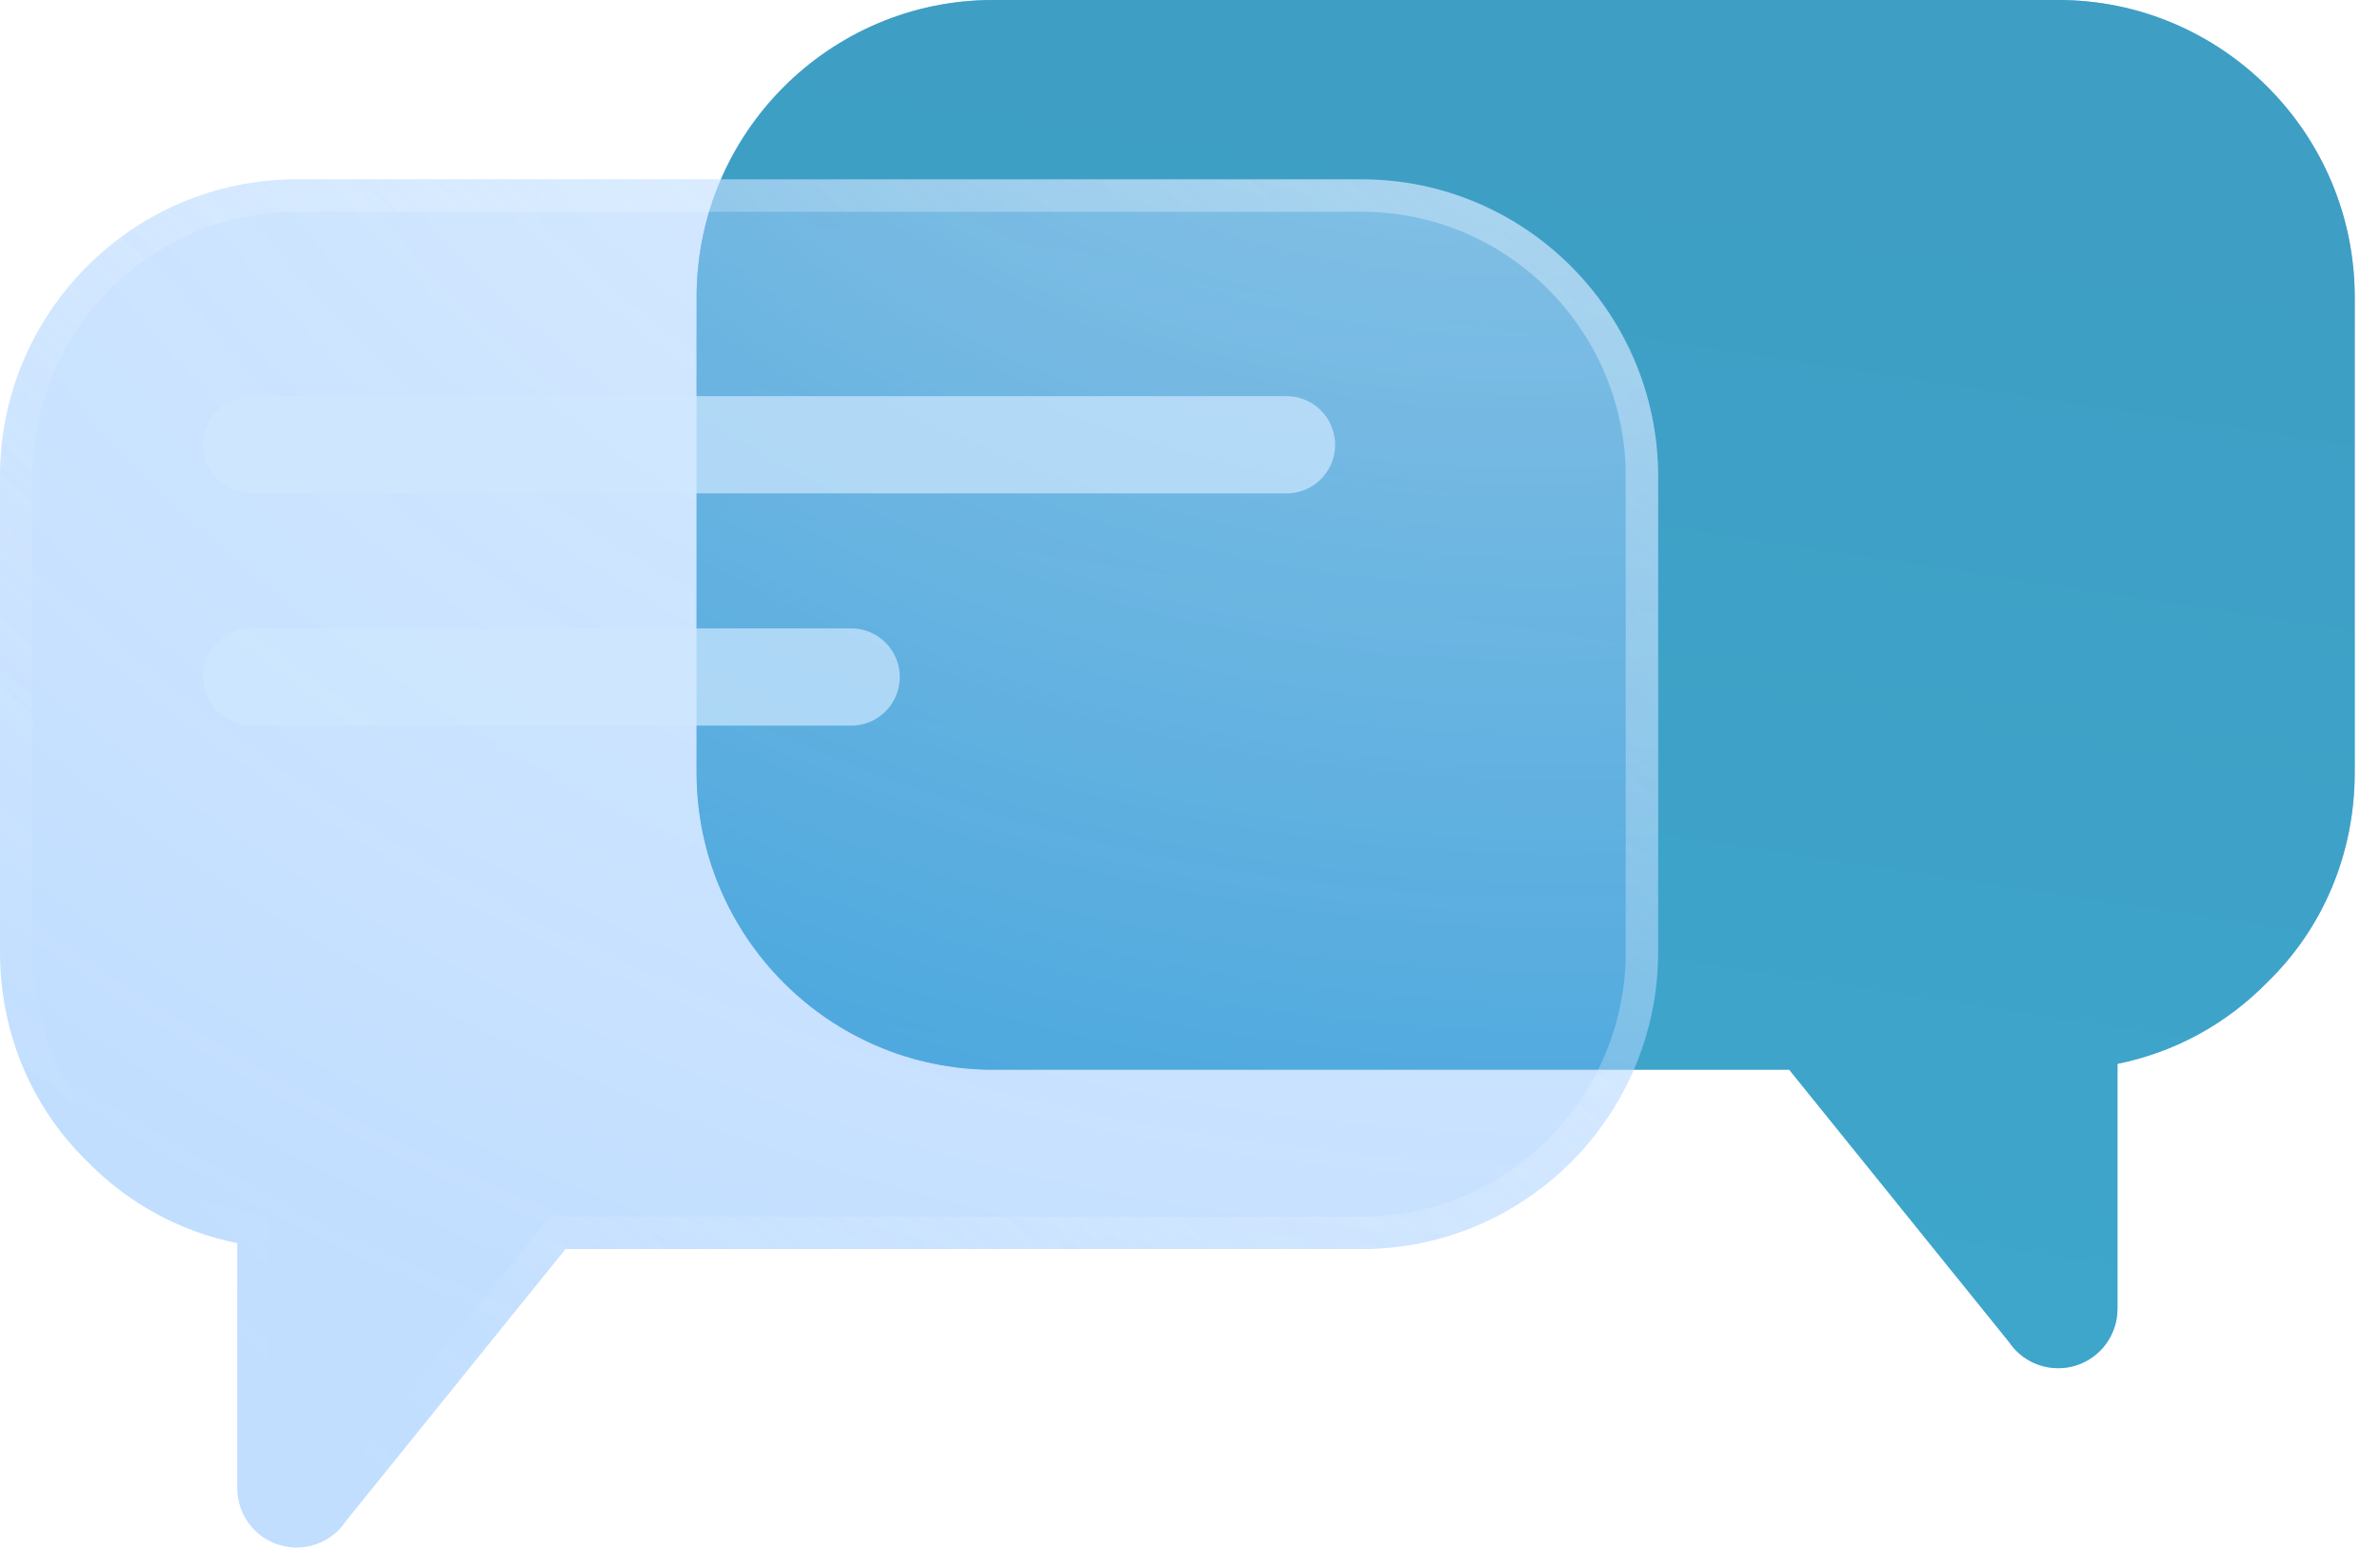 <svg width="82" height="54" viewBox="0 0 82 54" fill="none" xmlns="http://www.w3.org/2000/svg">
	<path d="M24 26.617V10.237C24 4.593 28.584 0 34.217 0H70.912C76.545 0 81.129 4.593 81.129 10.237V26.617C81.129 29.383 80.053 31.954 78.138 33.822C76.715 35.283 74.921 36.255 72.955 36.653V45.092C72.955 45.994 72.367 46.79 71.505 47.052C70.669 47.308 69.723 46.997 69.212 46.228L61.645 36.855H34.217C28.584 36.855 24 32.262 24 26.617Z" fill="url(#paint0_linear_765_3610)" />
	<path d="M24 26.617V10.237C24 4.593 28.584 0 34.217 0H70.912C76.545 0 81.129 4.593 81.129 10.237V26.617C81.129 29.383 80.053 31.954 78.138 33.822C76.715 35.283 74.921 36.255 72.955 36.653V45.092C72.955 45.994 72.367 46.79 71.505 47.052C70.669 47.308 69.723 46.997 69.212 46.228L61.645 36.855H34.217C28.584 36.855 24 32.262 24 26.617Z" fill="#35A4B4" fill-opacity="0.6" />
	<g filter="url(#filter0_b_765_3610)">
		<path d="M57.129 32.797V16.417C57.129 10.773 52.545 6.18 46.912 6.18H10.217C4.584 6.18 0 10.773 0 16.417V32.797C0 35.562 1.076 38.134 2.991 40.001C4.414 41.463 6.208 42.435 8.174 42.832V51.272C8.174 52.174 8.762 52.969 9.624 53.231C10.46 53.488 11.406 53.177 11.917 52.408L19.484 43.034H46.912C52.545 43.034 57.129 38.442 57.129 32.797Z" fill="#3190FF" fill-opacity="0.3" />
		<path d="M57.129 32.797V16.417C57.129 10.773 52.545 6.18 46.912 6.18H10.217C4.584 6.18 0 10.773 0 16.417V32.797C0 35.562 1.076 38.134 2.991 40.001C4.414 41.463 6.208 42.435 8.174 42.832V51.272C8.174 52.174 8.762 52.969 9.624 53.231C10.46 53.488 11.406 53.177 11.917 52.408L19.484 43.034H46.912C52.545 43.034 57.129 38.442 57.129 32.797Z" fill="url(#paint1_radial_765_3610)" fill-opacity="0.5" />
		<path d="M3.391 39.612L3.386 39.606L3.381 39.601C1.576 37.842 0.558 35.416 0.558 32.797V16.417C0.558 11.08 4.893 6.738 10.217 6.738H46.912C52.236 6.738 56.571 11.08 56.571 16.417V32.797C56.571 38.134 52.236 42.476 46.912 42.476H19.484H19.217L19.05 42.684L11.483 52.057L11.467 52.077L11.452 52.099C11.081 52.657 10.393 52.883 9.788 52.698L9.787 52.697C9.16 52.507 8.732 51.928 8.732 51.272V42.832V42.376L8.284 42.285C6.429 41.91 4.736 40.993 3.391 39.612Z" stroke="url(#paint2_linear_765_3610)" stroke-width="1.117" />
	</g>
	<line x1="8.675" y1="15.325" x2="44.325" y2="15.325" stroke="#CFE8FF" stroke-opacity="0.7" stroke-width="3.35" stroke-linecap="round" />
	<line x1="8.675" y1="23.325" x2="29.325" y2="23.325" stroke="#CFE8FF" stroke-opacity="0.7" stroke-width="3.35" stroke-linecap="round" />
	<defs>
		<filter id="filter0_b_765_3610" x="-12.618" y="-6.438" width="82.365" height="72.376" filterUnits="userSpaceOnUse" color-interpolation-filters="sRGB">
			<feFlood flood-opacity="0" result="BackgroundImageFix" />
			<feGaussianBlur in="BackgroundImageFix" stdDeviation="6.309" />
			<feComposite in2="SourceAlpha" operator="in" result="effect1_backgroundBlur_765_3610" />
			<feBlend mode="normal" in="SourceGraphic" in2="effect1_backgroundBlur_765_3610" result="shape" />
		</filter>
		<linearGradient id="paint0_linear_765_3610" x1="28" y1="-2.275" x2="21.371" y2="41.369" gradientUnits="userSpaceOnUse">
			<stop stop-color="#4E95DB" />
			<stop offset="1" stop-color="#4DAAEF" />
		</linearGradient>
		<radialGradient id="paint1_radial_765_3610" cx="0" cy="0" r="1" gradientUnits="userSpaceOnUse" gradientTransform="translate(50.824 -12.109) rotate(96.551) scale(65.651 83.348)">
			<stop stop-color="white" />
			<stop offset="1" stop-color="white" stop-opacity="0" />
		</radialGradient>
		<linearGradient id="paint2_linear_765_3610" x1="50.5" y1="-119" x2="-52.507" y2="-10.412" gradientUnits="userSpaceOnUse">
			<stop stop-color="#C2E4FF" />
			<stop offset="1" stop-color="white" stop-opacity="0" />
		</linearGradient>
	</defs>
</svg>
